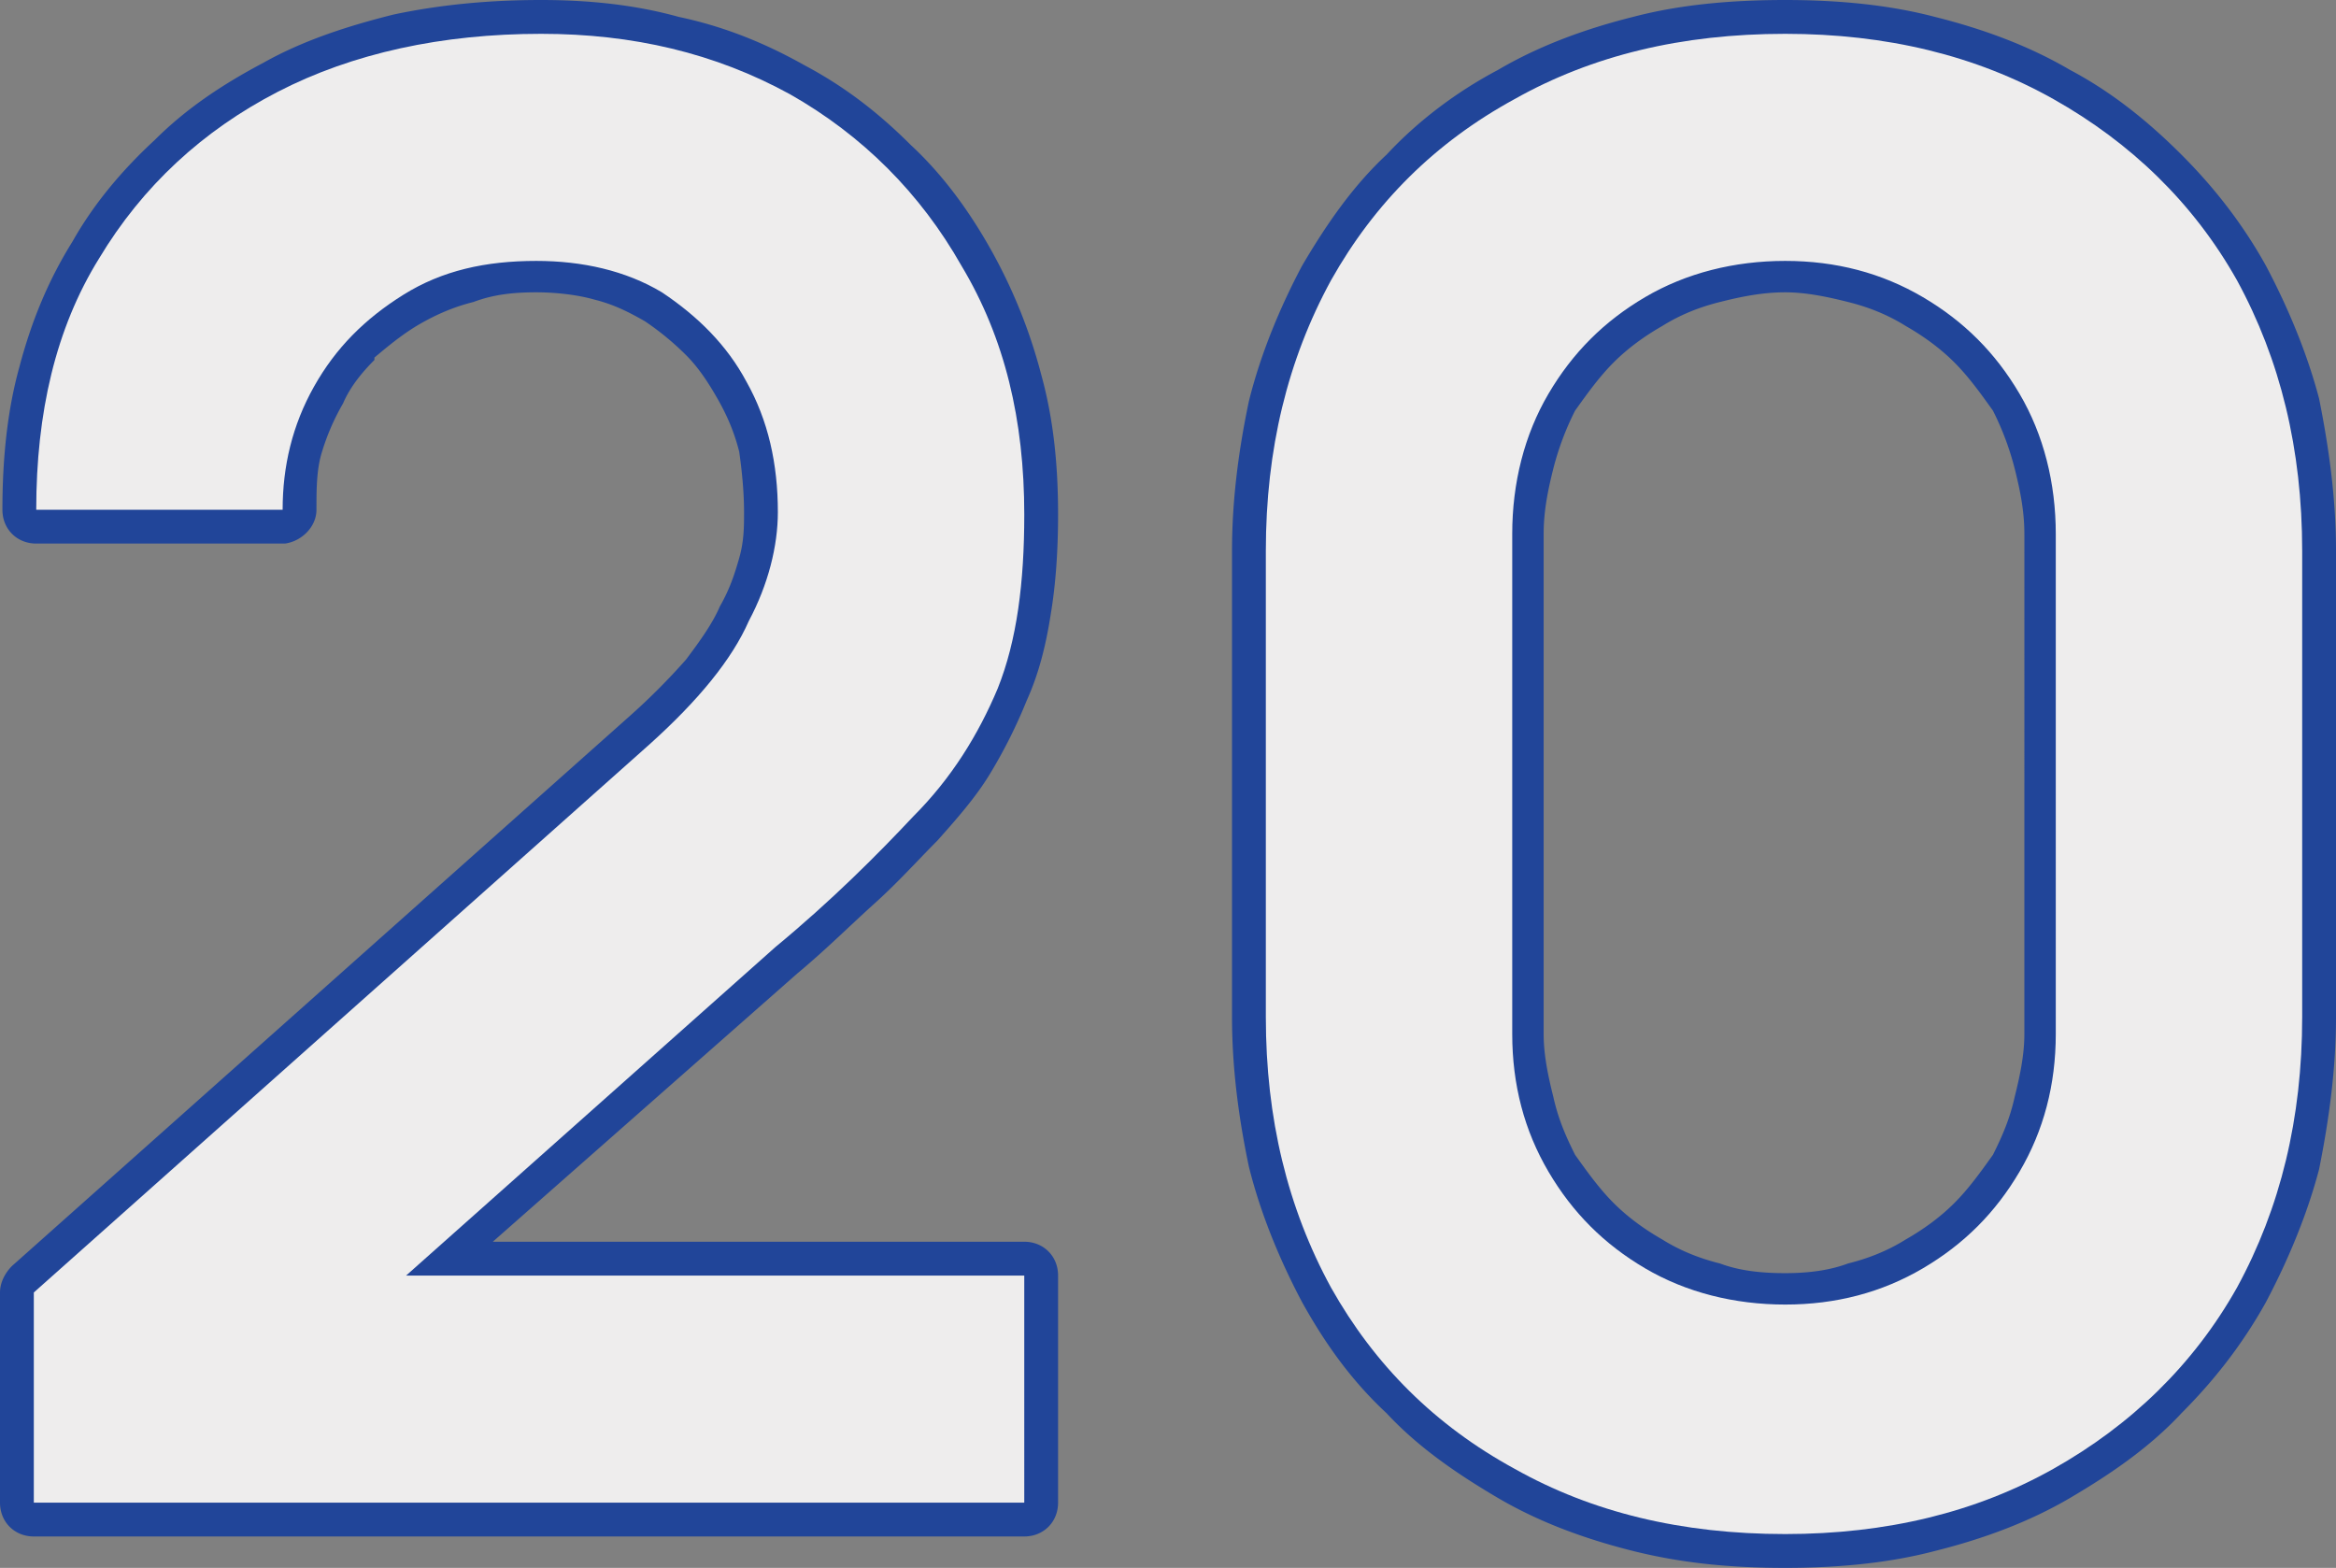 <?xml version="1.0" encoding="UTF-8"?> <svg xmlns="http://www.w3.org/2000/svg" id="Слой_1" data-name="Слой 1" viewBox="0 0 2826 1896.664"><rect x="0" y="0" width="2826" height="1896.664" fill="#808080" stroke="none"/><defs><style>.cls-1{fill:#214599;}.cls-2{fill:#eeeded;}</style></defs><title>20</title><g id="Слой_1-2" data-name="Слой_1"><path id="_1" data-name="1" class="cls-1" d="M0,1817.926V1563.674c0-11.69,5.845-23.38,14.612-32.147l745.222-663.394a793.529,793.529,0,0,0,70.139-70.139c17.535-23.38,32.147-43.837,40.914-64.294,11.69-20.457,17.535-37.992,23.38-58.449s5.845-37.992,5.845-55.526c0-26.302-2.922-52.604-5.845-73.061-5.845-23.38-14.612-43.837-26.302-64.294s-23.38-37.992-37.992-52.604a336.405,336.405,0,0,0-49.681-40.914c-20.457-11.69-37.992-20.457-61.371-26.302-20.457-5.845-46.759-8.767-70.139-8.767-29.224,0-52.604,2.922-75.983,11.69-23.38,5.845-43.837,14.612-64.294,26.302s-37.992,26.302-55.526,40.914v2.922c-14.612,14.612-29.224,32.147-37.992,52.604a277.442,277.442,0,0,0-26.302,61.371c-5.845,20.457-5.845,43.837-5.845,67.216,0,20.457-17.535,37.992-37.992,40.914H43.837c-23.38,0-40.914-17.535-40.914-40.914,0-61.371,5.845-119.82,20.457-172.424,14.612-55.526,35.069-105.208,64.294-151.967,26.302-46.759,61.371-87.673,99.363-122.743,37.992-37.992,81.828-67.216,131.51-93.518,46.759-26.302,99.363-43.837,157.812-58.449C531.884,6.013,590.333.168,654.627.168c58.449,0,113.975,5.845,166.579,20.457C876.732,32.315,926.414,52.772,973.173,79.074c49.681,26.302,90.596,58.449,128.587,96.441,37.992,35.069,70.139,78.906,96.441,125.665a636.458,636.458,0,0,1,61.371,151.967c14.612,52.604,20.457,108.13,20.457,169.502,0,43.837-2.922,84.751-8.767,119.82-5.845,37.992-14.612,73.061-29.224,105.208a613.371,613.371,0,0,1-43.837,87.673c-17.535,29.224-40.914,55.526-64.294,81.828-23.38,23.38-46.759,49.681-75.983,75.983s-58.449,55.526-93.518,84.751h0l-368.228,324.391h642.937c23.38,0,40.914,17.535,40.914,40.914V1817.926c0,23.38-17.535,40.914-40.914,40.914H40.914C17.535,1858.84,0,1841.306,0,1817.926ZM490.97,1543.217l-81.828,73.061-26.302-73.061Zm0,0h748.145V1817.926H40.914V1563.674l745.222-663.394c58.449-52.604,99.363-102.285,119.82-149.044,23.38-43.837,35.069-90.596,35.069-131.51,0-58.449-11.69-111.053-37.992-157.812C879.655,418.077,844.585,383.008,800.749,353.783c-43.837-26.302-96.441-37.992-151.967-37.992-61.371,0-113.975,11.69-160.734,40.914s-81.828,64.294-108.13,111.053S341.926,564.199,341.926,616.803H43.837c0-116.898,23.38-219.183,75.983-303.934C172.424,225.196,245.485,157.98,336.081,111.221s198.726-70.139,318.546-70.139c111.053,0,210.416,23.38,301.011,73.061,87.673,49.681,157.812,119.82,207.493,207.493,52.604,87.673,75.983,187.036,75.983,301.011,0,81.828-8.767,151.967-32.147,210.416-23.38,55.526-55.526,108.13-102.285,154.889-43.837,46.759-99.363,102.285-166.579,157.812Zm1668.714,312.701c-125.665,0-233.795-26.302-327.313-78.906-96.441-52.604-169.502-125.665-222.105-219.183-52.604-96.441-78.906-204.571-78.906-327.313v-564.031c0-122.743,26.302-230.873,78.906-327.313,52.604-93.518,125.665-166.579,222.105-219.183,93.518-52.604,201.648-78.906,327.313-78.906q184.114,0,324.391,78.906c93.518,52.604,169.502,125.665,222.105,219.183,52.604,96.441,78.906,204.571,78.906,327.313v564.031c0,122.743-26.302,230.873-78.906,327.313-52.604,93.518-128.587,166.579-222.105,219.183S2282.426,1855.918,2159.684,1855.918Zm0-277.632q92.057,0,166.579-43.837c49.681-29.224,87.673-67.216,116.898-116.898s43.837-105.208,43.837-166.579V646.027c0-61.371-14.612-119.82-43.837-169.502s-67.216-87.673-116.898-116.898-105.208-43.837-166.579-43.837-119.82,14.612-169.502,43.837-87.673,67.216-116.898,116.898-43.837,108.13-43.837,169.502v604.945q0,92.057,43.837,166.579c29.224,49.681,67.216,87.673,116.898,116.898S2098.312,1578.286,2159.684,1578.286Zm0,318.546c-67.216,0-125.665-5.845-184.114-20.457s-113.975-35.069-163.657-64.294-96.441-61.371-134.432-102.285c-40.914-37.992-73.061-81.828-102.285-134.432-26.302-49.681-49.681-105.208-64.294-163.657-11.69-55.526-20.457-116.898-20.457-181.191v-564.031c0-64.294,8.767-125.665,20.457-181.191,14.612-58.449,37.992-113.975,64.294-163.657,29.224-49.681,61.371-96.441,102.285-134.432,37.992-40.914,84.751-75.983,134.432-102.285,49.681-29.224,105.208-49.681,163.657-64.294C2031.096,6.013,2092.467.168,2159.684.168c64.294,0,125.665,5.845,181.191,20.457,58.449,14.612,113.975,35.069,163.657,64.294,49.681,26.302,93.518,61.371,134.432,102.285,37.992,37.992,73.061,81.828,102.285,134.432,26.302,49.681,49.681,105.208,64.294,160.734C2817.233,540.819,2826,602.191,2826,666.484v564.031c0,64.294-8.767,125.665-20.457,184.114-14.612,55.526-37.992,111.053-64.294,160.734-29.224,52.604-64.294,96.441-102.285,134.432-37.992,40.914-84.751,73.061-134.432,102.285s-105.208,49.681-163.657,64.294C2285.348,1890.987,2223.977,1896.832,2159.684,1896.832Zm0-356.538c26.302,0,52.604-2.922,75.983-11.69,23.38-5.845,46.759-14.612,70.139-29.224,20.457-11.69,40.914-26.302,58.449-43.837s32.147-37.992,46.759-58.449c11.69-23.38,20.457-43.837,26.302-70.139,5.845-23.38,11.69-49.681,11.69-75.983V646.027c0-29.224-5.845-55.526-11.69-78.906a342.651,342.651,0,0,0-26.302-70.139c-14.612-20.457-29.224-40.914-46.759-58.449s-37.992-32.147-58.449-43.837c-23.38-14.612-46.759-23.38-70.139-29.224s-49.681-11.69-75.983-11.69c-29.224,0-55.526,5.845-78.906,11.69s-46.759,14.612-70.139,29.224c-20.457,11.69-40.914,26.302-58.449,43.837s-32.147,37.992-46.759,58.449a342.651,342.651,0,0,0-26.302,70.139c-5.845,23.38-11.69,49.681-11.69,78.906v604.945c0,26.302,5.845,52.604,11.69,75.983,5.845,26.302,14.612,46.759,26.302,70.139,14.612,20.457,29.224,40.914,46.759,58.449s37.992,32.147,58.449,43.837c23.38,14.612,46.759,23.38,70.139,29.224C2104.157,1537.372,2130.459,1540.294,2159.684,1540.294Z" transform="translate(0 -0.168)"></path><path class="cls-2" d="M40.914,1817.926V1563.674l745.222-663.394c58.449-52.604,99.363-102.285,119.82-149.044,23.38-43.837,35.069-90.596,35.069-131.51,0-58.449-11.69-111.053-37.992-157.812C879.655,418.077,844.585,383.008,800.749,353.783c-43.837-26.302-96.441-37.992-151.967-37.992-61.371,0-113.975,11.69-160.734,40.914s-81.828,64.294-108.13,111.053S341.926,564.199,341.926,616.803H43.837c0-116.898,23.38-219.183,75.983-303.934C172.424,225.196,245.485,157.98,336.081,111.221s198.726-70.139,318.546-70.139c111.053,0,210.416,23.38,301.011,73.061,87.673,49.681,157.812,119.82,207.493,207.493,52.604,87.673,75.983,187.036,75.983,301.011,0,81.828-8.767,151.967-32.147,210.416-23.38,55.526-55.526,108.13-102.285,154.889-43.837,46.759-99.363,102.285-166.579,157.812L409.142,1616.278l-26.302-73.061h856.275V1817.926Zm2118.769,37.992c-125.665,0-233.795-26.302-327.313-78.906-96.441-52.604-169.502-125.665-222.105-219.183-52.604-96.441-78.906-204.571-78.906-327.313v-564.031c0-122.743,26.302-230.873,78.906-327.313,52.604-93.518,125.665-166.579,222.105-219.183,93.518-52.604,201.648-78.906,327.313-78.906q184.114,0,324.391,78.906c93.518,52.604,169.502,125.665,222.105,219.183,52.604,96.441,78.906,204.571,78.906,327.313v564.031c0,122.743-26.302,230.873-78.906,327.313-52.604,93.518-128.587,166.579-222.105,219.183S2282.426,1855.918,2159.684,1855.918Zm0-277.632q92.057,0,166.579-43.837c49.681-29.224,87.673-67.216,116.898-116.898s43.837-105.208,43.837-166.579V646.027c0-61.371-14.612-119.82-43.837-169.502s-67.216-87.673-116.898-116.898-105.208-43.837-166.579-43.837-119.82,14.612-169.502,43.837-87.673,67.216-116.898,116.898-43.837,108.13-43.837,169.502v604.945q0,92.057,43.837,166.579c29.224,49.681,67.216,87.673,116.898,116.898S2098.312,1578.286,2159.684,1578.286Z" transform="translate(0 -0.168)"></path></g></svg> 